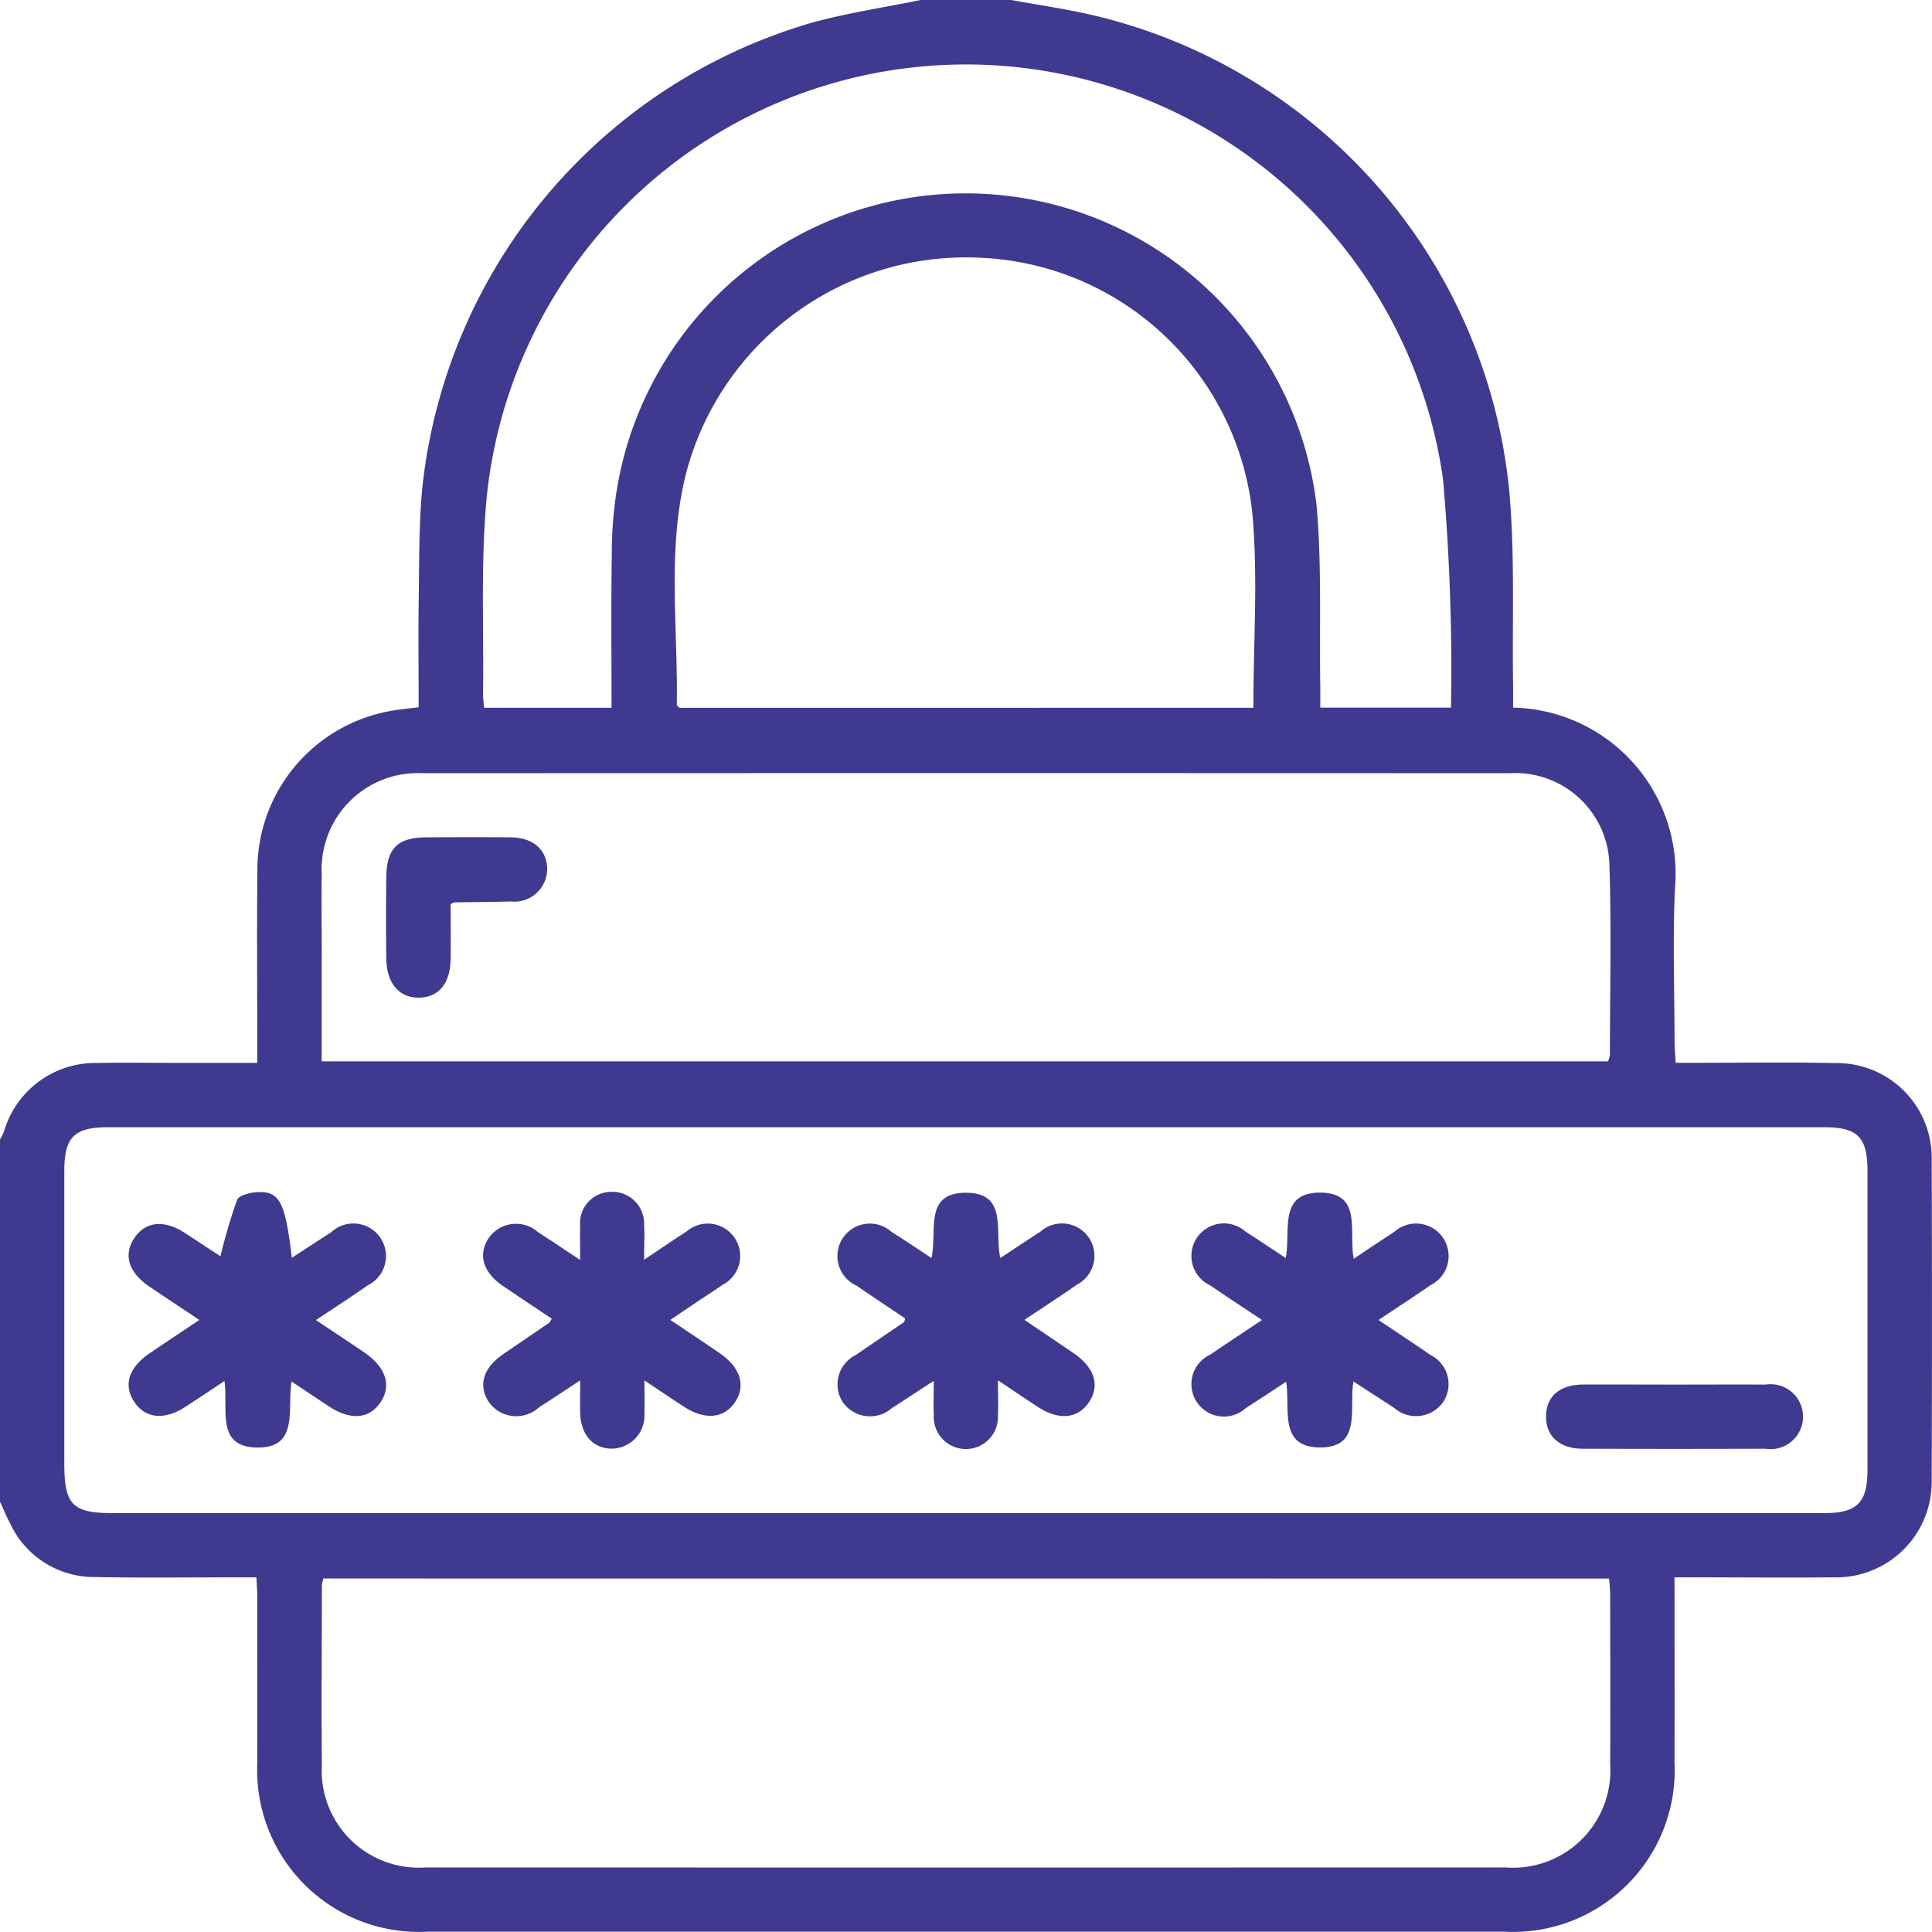 <svg xmlns="http://www.w3.org/2000/svg" width="74.698" height="74.691" viewBox="0 0 74.698 74.691">
  <g id="Group_925" data-name="Group 925" transform="translate(-4618.5 2.25)">
    <path id="Path_4756" data-name="Path 4756" d="M4618.5,55.81v-14a2.809,2.809,0,0,0,.154-.313,3.68,3.68,0,0,1,3.61-2.648c.922-.022,1.846-.005,2.769-.006h3.414v-.866c0-2.162-.019-4.324.005-6.485a6.24,6.24,0,0,1,5.15-6.253c.348-.066.7-.093,1.085-.143,0-1.367-.017-2.678,0-3.987.025-1.5,0-3.015.142-4.511A21.047,21.047,0,0,1,4649.91-1.378c1.372-.375,2.789-.586,4.185-.872h3.5c1.046.192,2.1.342,3.136.582a21,21,0,0,1,16.119,18.363c.229,2.509.112,5.05.152,7.577,0,.281,0,.562,0,.837a6.423,6.423,0,0,1,6.256,7.006c-.086,1.965-.016,3.938-.013,5.907,0,.256.025.511.042.819h.868c1.775,0,3.55-.027,5.324.012a3.663,3.663,0,0,1,3.706,3.779q.024,6.163,0,12.325a3.691,3.691,0,0,1-3.789,3.779c-1.774.018-3.549,0-5.324,0h-.829c0,2.454.008,4.808,0,7.163a6.251,6.251,0,0,1-6.572,6.537q-20.823,0-41.644,0a6.253,6.253,0,0,1-6.578-6.532c-.009-2.115,0-4.23,0-6.345,0-.257-.021-.515-.035-.823h-.86c-1.8,0-3.6.023-5.4-.012a3.579,3.579,0,0,1-3.265-2.079C4618.746,56.376,4618.629,56.09,4618.5,55.81Zm37.264.443h33.247c1.3,0,1.693-.395,1.694-1.7q0-5.76,0-11.52c0-1.316-.379-1.7-1.678-1.7q-33.174,0-66.348,0c-1.312,0-1.692.383-1.693,1.689q0,5.651,0,11.3c0,1.616.31,1.931,1.9,1.931ZM4631,58.78a1.789,1.789,0,0,0-.056.281c0,2.31-.019,4.619,0,6.928a3.752,3.752,0,0,0,3.995,3.964q20.895.006,41.789,0a3.763,3.763,0,0,0,4.027-4.006c.014-2.188,0-4.376,0-6.564,0-.188-.026-.377-.042-.6Zm-.063-19.993h49.736a1.183,1.183,0,0,0,.072-.251c0-2.43.061-4.863-.018-7.29a3.64,3.64,0,0,0-3.876-3.6q-21-.009-42,0a3.716,3.716,0,0,0-3.912,3.884c-.016.923,0,1.847,0,2.771Zm36.023-13.671c0-2.557.184-5.046-.038-7.5a11.046,11.046,0,0,0-10.508-9.9,11.182,11.182,0,0,0-11.355,8.212c-.79,2.982-.34,6.039-.392,9.064,0,.036.056.073.1.125Zm-24.816,0c0-2.026-.021-3.969.01-5.912a15.422,15.422,0,0,1,.21-2.61,13.664,13.664,0,0,1,27.038.683c.207,2.316.107,4.66.145,6.992,0,.279,0,.557,0,.84h5.054a84.545,84.545,0,0,0-.309-8.831,18.626,18.626,0,0,0-36.973.683c-.239,2.531-.108,5.1-.143,7.648a5.066,5.066,0,0,0,.044.507Z" transform="translate(0)" fill="#3f398f"/>
    <path id="Path_4757" data-name="Path 4757" d="M4647.624,237.164a20.979,20.979,0,0,1,.636-2.154c.071-.178.5-.283.769-.3.875-.05,1.092.366,1.348,2.539.533-.347,1.029-.67,1.525-.991a1.259,1.259,0,1,1,1.417,2.05c-.632.442-1.28.86-2.01,1.348.663.442,1.264.839,1.86,1.243.847.574,1.08,1.3.628,1.948s-1.166.684-1.99.142c-.459-.3-.916-.609-1.442-.959-.171,1.087.3,2.595-1.36,2.553-1.575-.039-1.077-1.472-1.232-2.57-.551.364-1.042.693-1.537,1.013-.78.5-1.5.436-1.929-.175-.456-.654-.254-1.346.557-1.9.615-.418,1.235-.829,1.936-1.3-.708-.474-1.33-.883-1.944-1.3-.81-.554-1.006-1.25-.544-1.9.434-.613,1.137-.676,1.925-.167.448.289.891.587,1.34.877C4647.61,237.182,4647.668,237.164,4647.624,237.164Z" transform="translate(-20.594 -190.867)" fill="#3f398f"/>
    <path id="Path_4758" data-name="Path 4758" d="M4788.538,237.367c.231-1.033-.312-2.524,1.329-2.524s1.1,1.491,1.331,2.524c.558-.368,1.054-.7,1.558-1.024a1.253,1.253,0,1,1,1.4,2.055c-.635.445-1.287.866-2.024,1.36.667.452,1.281.866,1.894,1.283.814.555,1.036,1.25.6,1.9s-1.174.709-1.986.176c-.461-.3-.917-.611-1.533-1.022,0,.562.021.962,0,1.36a1.242,1.242,0,1,1-2.48-.028c-.022-.383,0-.769,0-1.31-.622.4-1.117.732-1.618,1.051a1.287,1.287,0,0,1-1.915-.248,1.27,1.27,0,0,1,.521-1.806c.618-.427,1.242-.846,1.863-1.271.015-.01.014-.044.042-.141-.615-.413-1.253-.837-1.886-1.27a1.255,1.255,0,1,1,1.35-2.084C4787.485,236.665,4787.98,237,4788.538,237.367Z" transform="translate(-134.023 -190.977)" fill="#3f398f"/>
    <path id="Path_4759" data-name="Path 4759" d="M4720.707,237.281c.647-.432,1.14-.771,1.644-1.094a1.253,1.253,0,1,1,1.383,2.068c-.316.225-.646.431-.968.647s-.642.433-1.045.706c.667.45,1.285.86,1.9,1.281.811.556,1.028,1.261.6,1.9s-1.172.7-1.986.169c-.46-.3-.918-.611-1.517-1.01,0,.526.016.9,0,1.277a1.278,1.278,0,0,1-1.3,1.361c-.71-.029-1.156-.544-1.183-1.385-.012-.358,0-.718,0-1.253-.614.4-1.1.728-1.6,1.047a1.3,1.3,0,0,1-1.925-.2c-.428-.639-.233-1.326.534-1.852.6-.412,1.2-.818,1.8-1.228.017-.012.024-.039.092-.154-.624-.418-1.258-.836-1.885-1.264-.774-.528-.976-1.213-.556-1.849a1.287,1.287,0,0,1,1.916-.228c.488.312.968.638,1.623,1.07,0-.539-.014-.932,0-1.324a1.207,1.207,0,0,1,1.172-1.308,1.227,1.227,0,0,1,1.3,1.267C4720.73,236.308,4720.707,236.7,4720.707,237.281Z" transform="translate(-77.303 -190.826)" fill="#3f398f"/>
    <path id="Path_4760" data-name="Path 4760" d="M4861.581,237.4c.576-.383,1.068-.717,1.568-1.039a1.258,1.258,0,1,1,1.385,2.069c-.629.439-1.274.855-1.994,1.337.723.486,1.367.908,2,1.346a1.26,1.26,0,0,1,.517,1.8,1.282,1.282,0,0,1-1.914.249c-.5-.32-1-.648-1.573-1.02-.178,1.064.339,2.551-1.283,2.552s-1.151-1.466-1.318-2.541c-.556.364-1.052.695-1.556,1.016a1.256,1.256,0,1,1-1.378-2.064c.636-.434,1.279-.856,2-1.339-.724-.482-1.367-.9-2-1.336a1.257,1.257,0,1,1,1.36-2.083c.5.319,1,.655,1.559,1.026.2-1.057-.3-2.528,1.323-2.531C4861.93,234.845,4861.38,236.334,4861.581,237.4Z" transform="translate(-190.742 -190.981)" fill="#3f398f"/>
    <path id="Path_4761" data-name="Path 4761" d="M4930.813,272.965c1.164,0,2.329-.007,3.494,0a1.255,1.255,0,1,1-.006,2.48q-3.53.012-7.06,0c-.916,0-1.445-.5-1.424-1.282.02-.752.534-1.191,1.43-1.2C4928.436,272.958,4929.625,272.965,4930.813,272.965Z" transform="translate(-247.541 -221.682)" fill="#3f398f"/>
    <path id="Path_4762" data-name="Path 4762" d="M4697.72,166.757c0,.682.009,1.4,0,2.124-.016.948-.458,1.481-1.216,1.494-.777.013-1.262-.554-1.272-1.523q-.018-1.564,0-3.127c.012-1.121.436-1.542,1.541-1.548s2.182-.009,3.273,0c.868.009,1.4.486,1.407,1.227a1.269,1.269,0,0,1-1.4,1.253c-.726.019-1.452.022-2.178.034A.871.871,0,0,0,4697.72,166.757Z" transform="translate(-61.797 -134.052)" fill="#3f398f"/>
  </g>
</svg>
